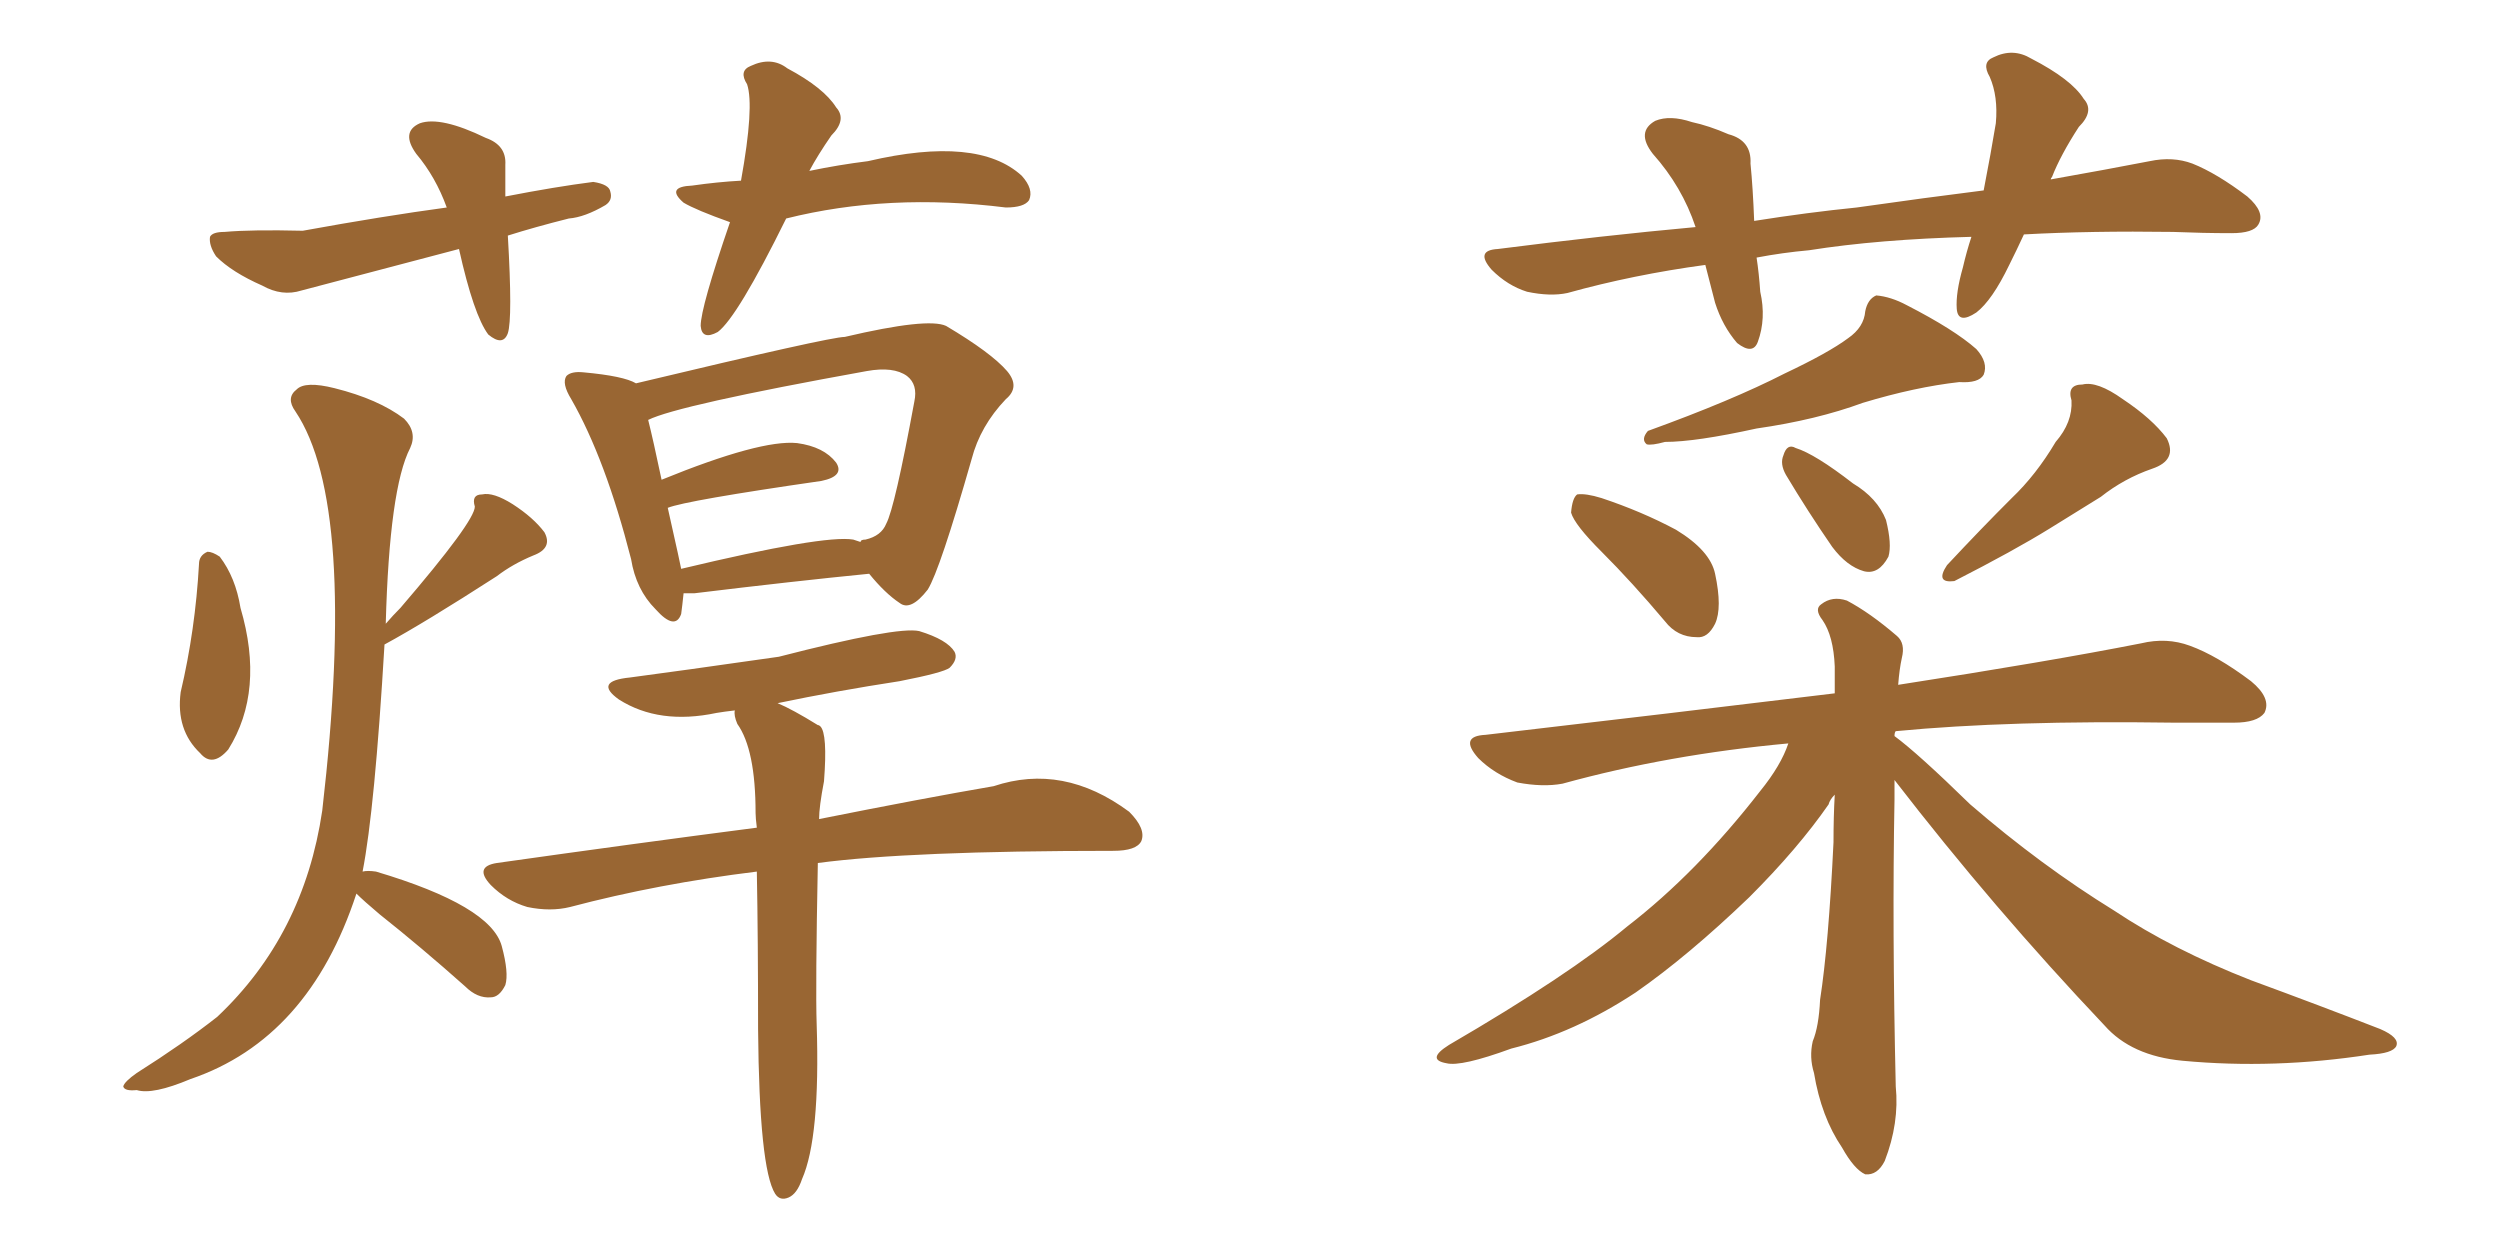 <svg xmlns="http://www.w3.org/2000/svg" xmlns:xlink="http://www.w3.org/1999/xlink" width="300" height="150"><path fill="#996633" padding="10" d="M23.88 67.68L23.88 67.68Q23.88 66.65 24.90 66.21L24.90 66.21Q25.49 66.21 26.37 66.80L26.37 66.80Q28.27 69.29 28.86 72.95L28.86 72.95Q31.79 82.91 27.39 89.94L27.39 89.94Q25.49 92.14 24.02 90.38L24.02 90.38Q21.09 87.60 21.68 83.06L21.68 83.06Q23.44 75.59 23.88 67.68ZM42.77 107.23L42.77 107.23Q37.06 124.66 22.85 129.49L22.85 129.49Q18.31 131.40 16.41 130.81L16.41 130.81Q14.94 130.96 14.79 130.37L14.79 130.37Q14.94 129.79 16.41 128.76L16.41 128.76Q21.97 125.24 26.07 122.02L26.07 122.02Q36.47 112.21 38.67 97.27L38.67 97.27Q42.92 60.50 35.45 49.37L35.45 49.37Q34.28 47.75 35.60 46.73L35.60 46.73Q36.62 45.70 40.14 46.58L40.14 46.58Q45.41 47.90 48.49 50.24L48.49 50.24Q50.10 51.86 49.22 53.76L49.22 53.76Q46.73 58.59 46.29 74.85L46.29 74.85Q47.17 73.83 48.05 72.95L48.05 72.95Q56.98 62.55 56.98 60.79L56.98 60.79Q56.54 59.33 57.86 59.33L57.86 59.33Q59.18 59.03 61.52 60.50L61.52 60.50Q64.01 62.11 65.33 63.87L65.33 63.87Q66.36 65.77 64.01 66.65L64.01 66.65Q61.52 67.68 59.62 69.14L59.62 69.14Q50.98 74.71 46.14 77.34L46.14 77.34Q44.97 97.12 43.51 104.59L43.51 104.59Q44.09 104.44 45.12 104.59L45.12 104.59Q58.89 108.69 60.21 113.53L60.21 113.53Q61.08 116.75 60.64 118.21L60.64 118.21Q59.91 119.68 58.89 119.68L58.89 119.68Q57.28 119.82 55.81 118.36L55.81 118.36Q50.54 113.67 45.56 109.72L45.56 109.72Q43.65 108.11 42.77 107.23ZM82.03 71.19L82.03 71.19Q81.88 72.66 81.74 73.68L81.74 73.68Q81.01 75.73 78.66 73.10L78.66 73.10Q76.32 70.75 75.73 67.09L75.73 67.09Q72.66 55.08 68.55 47.90L68.55 47.90Q67.38 46.00 67.97 45.12L67.97 45.12Q68.55 44.53 70.02 44.68L70.02 44.68Q74.85 45.12 76.32 46.00L76.32 46.00Q99.61 40.43 101.37 40.43L101.37 40.43Q111.33 38.09 113.53 39.11L113.53 39.11Q118.95 42.33 120.85 44.53L120.85 44.53Q122.46 46.44 120.70 47.90L120.70 47.90Q117.63 51.12 116.60 55.08L116.60 55.08Q112.79 68.41 111.33 70.75L111.33 70.75Q109.28 73.39 107.96 72.36L107.96 72.36Q106.20 71.19 104.30 68.85L104.30 68.85Q95.36 69.73 83.35 71.19L83.35 71.19Q82.62 71.19 82.03 71.19ZM102.39 64.75L102.39 64.75Q102.83 64.89 103.27 65.04L103.27 65.04Q103.27 64.75 103.86 64.75L103.86 64.75Q105.76 64.31 106.35 62.84L106.35 62.84Q107.37 60.94 109.72 48.19L109.72 48.19Q110.16 46.14 108.84 45.12L108.84 45.12Q107.23 43.95 104.00 44.53L104.00 44.53Q81.30 48.63 77.78 50.39L77.78 50.39Q78.37 52.73 79.39 57.57L79.39 57.57Q91.26 52.73 95.65 53.17L95.65 53.17Q98.88 53.61 100.34 55.52L100.34 55.52Q101.37 57.13 98.58 57.71L98.58 57.71Q82.32 60.06 80.13 60.94L80.13 60.94Q81.74 68.12 81.74 68.26L81.74 68.26Q98.88 64.16 102.39 64.75ZM90.82 104.59L90.82 104.59Q78.96 106.05 68.41 108.84L68.41 108.84Q66.06 109.42 63.28 108.84L63.28 108.84Q60.79 108.11 58.89 106.20L58.89 106.20Q56.84 104.00 59.62 103.56L59.62 103.56Q76.17 101.22 90.82 99.32L90.82 99.32Q90.67 98.14 90.67 97.56L90.67 97.56Q90.67 89.94 88.48 86.87L88.48 86.87Q88.04 85.84 88.18 85.25L88.18 85.25Q86.87 85.40 85.99 85.55L85.99 85.55Q79.10 87.01 74.27 83.94L74.27 83.94Q71.19 81.74 75.59 81.30L75.59 81.30Q81.15 80.57 93.46 78.81L93.46 78.81Q107.67 75.15 110.30 75.73L110.30 75.73Q113.67 76.76 114.55 78.22L114.55 78.22Q114.99 79.10 113.96 80.13L113.96 80.13Q113.23 80.71 107.96 81.74L107.96 81.74Q100.34 82.91 93.31 84.38L93.31 84.38Q95.07 85.11 98.14 87.01L98.14 87.01Q98.29 87.01 98.44 87.16L98.44 87.16Q99.32 88.04 98.88 93.75L98.88 93.75Q98.29 96.83 98.29 98.29L98.29 98.29Q110.74 95.80 119.24 94.34L119.24 94.34Q127.59 91.55 135.50 97.41L135.50 97.41Q137.55 99.46 136.96 100.93L136.96 100.93Q136.38 102.10 133.59 102.10L133.59 102.10Q109.13 102.10 98.14 103.56L98.14 103.56Q97.85 118.51 98.00 122.90L98.00 122.90Q98.44 136.52 96.24 141.50L96.24 141.50Q95.65 143.26 94.63 143.70L94.63 143.70Q93.60 144.14 93.02 143.26L93.02 143.26Q91.11 140.19 90.97 123.49L90.97 123.49Q90.97 112.65 90.82 104.59ZM60.94 28.27L60.94 28.27Q61.52 38.23 60.94 39.99L60.94 39.99Q60.35 41.60 58.59 40.14L58.59 40.14Q56.84 37.79 55.08 29.88L55.08 29.88Q45.12 32.52 36.18 34.86L36.18 34.86Q33.84 35.60 31.49 34.28L31.49 34.28Q27.83 32.67 25.93 30.76L25.93 30.76Q25.05 29.44 25.20 28.42L25.20 28.42Q25.49 27.83 26.95 27.83L26.95 27.83Q30.18 27.54 36.33 27.69L36.33 27.69Q46.00 25.93 53.61 24.90L53.61 24.90Q52.29 21.24 49.95 18.46L49.95 18.46Q48.05 15.82 50.39 14.79L50.39 14.79Q52.88 13.92 58.30 16.55L58.30 16.55Q60.79 17.43 60.64 19.78L60.64 19.78Q60.64 21.68 60.64 23.58L60.64 23.58Q66.65 22.41 71.19 21.83L71.19 21.83Q73.10 22.12 73.24 23.00L73.24 23.00Q73.54 24.02 72.66 24.61L72.66 24.61Q70.17 26.07 68.26 26.22L68.26 26.22Q64.16 27.25 60.94 28.27ZM94.34 26.22L94.34 26.22L94.34 26.22Q88.48 38.09 86.13 39.84L86.13 39.84Q84.23 40.87 84.08 39.11L84.08 39.11Q84.08 36.91 87.60 26.66L87.60 26.66Q83.50 25.20 82.03 24.32L82.03 24.32Q79.83 22.41 83.06 22.27L83.06 22.27Q86.13 21.83 88.92 21.68L88.92 21.68Q90.53 12.74 89.65 10.11L89.65 10.11Q88.62 8.50 90.09 7.91L90.09 7.91Q92.58 6.74 94.48 8.20L94.48 8.20Q98.88 10.55 100.34 12.89L100.34 12.89Q101.66 14.36 99.76 16.26L99.76 16.26Q98.14 18.60 97.12 20.51L97.12 20.51Q100.63 19.78 104.15 19.34L104.15 19.34Q117.33 16.26 122.61 21.09L122.61 21.09Q124.07 22.71 123.49 24.02L123.49 24.02Q122.90 24.90 120.70 24.90L120.70 24.90Q106.64 23.14 94.34 26.22ZM221.78 40.58L221.78 40.58Q223.68 39.26 223.83 37.35L223.83 37.35Q224.12 35.89 225.15 35.45L225.15 35.45Q226.90 35.60 228.81 36.62L228.81 36.62Q234.52 39.55 237.16 41.89L237.16 41.89Q238.62 43.51 238.04 44.97L238.04 44.97Q237.45 46.00 235.11 45.85L235.11 45.85Q229.83 46.44 223.54 48.34L223.54 48.34Q217.97 50.39 210.79 51.42L210.79 51.42Q203.47 53.03 199.80 53.03L199.80 53.03Q198.19 53.47 197.61 53.32L197.61 53.32Q196.88 52.73 197.75 51.71L197.75 51.71Q207.86 48.05 214.16 44.82L214.16 44.82Q219.43 42.33 221.78 40.58ZM192.19 66.21L192.19 66.21Q188.96 62.99 188.53 61.52L188.53 61.52Q188.67 59.77 189.26 59.33L189.26 59.33Q190.28 59.18 192.19 59.77L192.19 59.77Q197.02 61.38 201.12 63.57L201.12 63.57Q205.22 66.06 205.81 68.85L205.81 68.85Q206.69 72.95 205.81 74.85L205.81 74.85Q204.93 76.61 203.61 76.46L203.61 76.46Q201.27 76.46 199.80 74.56L199.80 74.56Q195.85 69.87 192.19 66.21ZM214.31 56.98L214.31 56.98Q213.57 55.66 214.01 54.64L214.01 54.64Q214.45 53.17 215.48 53.76L215.48 53.76Q217.82 54.49 222.36 58.01L222.36 58.01Q225.29 59.77 226.32 62.40L226.32 62.40Q227.05 65.33 226.61 66.80L226.61 66.80Q225.44 68.99 223.68 68.55L223.68 68.55Q221.63 67.97 219.87 65.63L219.87 65.63Q216.94 61.38 214.31 56.98ZM246.68 53.03L246.68 53.03Q248.73 50.68 248.58 48.05L248.58 48.05Q248.00 46.14 249.90 46.14L249.90 46.14Q251.66 45.70 254.74 47.90L254.74 47.90Q258.25 50.24 260.01 52.59L260.01 52.59Q261.33 55.22 258.25 56.25L258.25 56.25Q254.88 57.42 252.10 59.62L252.10 59.62Q249.02 61.52 245.95 63.43L245.95 63.43Q241.70 66.06 234.52 69.73L234.52 69.73Q232.18 70.02 233.64 67.82L233.64 67.82Q237.74 63.43 241.41 59.77L241.41 59.77Q244.34 56.98 246.68 53.03ZM227.34 93.60L227.34 93.60Q227.34 94.63 227.34 95.95L227.34 95.95Q227.05 111.47 227.49 130.37L227.49 130.37Q227.93 134.77 226.17 139.31L226.17 139.31Q225.29 141.06 223.83 140.92L223.83 140.92Q222.51 140.33 221.04 137.70L221.04 137.70Q218.55 134.03 217.68 128.76L217.68 128.76Q217.09 126.86 217.53 124.95L217.53 124.95Q218.26 123.19 218.41 119.97L218.41 119.97Q219.43 113.38 220.02 101.07L220.02 101.07Q220.02 98.00 220.17 95.36L220.17 95.36Q219.58 95.95 219.43 96.53L219.43 96.53Q215.77 101.81 209.91 107.67L209.91 107.67Q202.59 114.70 196.29 119.09L196.29 119.09Q188.96 123.93 181.35 125.83L181.35 125.83Q175.34 128.03 173.58 127.59L173.58 127.59Q171.09 127.15 173.88 125.39L173.88 125.39Q188.23 117.04 195.26 111.18L195.26 111.18Q203.61 104.74 211.23 94.92L211.23 94.92Q213.72 91.85 214.60 89.21L214.60 89.21Q200.24 90.53 187.50 94.04L187.50 94.04Q185.16 94.48 182.08 93.90L182.08 93.90Q179.30 92.87 177.39 90.97L177.39 90.97Q175.05 88.33 178.27 88.18L178.27 88.18Q200.83 85.55 220.17 83.20L220.17 83.20Q220.17 81.45 220.17 79.98L220.17 79.98Q220.02 76.32 218.70 74.41L218.70 74.41Q217.68 73.10 218.55 72.51L218.55 72.51Q219.87 71.48 221.63 72.07L221.63 72.07Q224.41 73.54 227.64 76.32L227.64 76.32Q228.66 77.20 228.22 78.96L228.22 78.96Q227.93 80.27 227.78 82.18L227.78 82.18Q245.80 79.39 256.93 77.20L256.93 77.20Q260.01 76.46 262.79 77.49L262.79 77.49Q266.02 78.66 270.12 81.74L270.12 81.74Q272.61 83.79 271.73 85.55L271.73 85.55Q270.85 86.72 268.07 86.72L268.07 86.72Q264.55 86.72 260.89 86.72L260.89 86.72Q241.11 86.43 227.49 87.74L227.49 87.74Q227.34 87.89 227.34 88.33L227.34 88.33Q230.13 90.38 236.43 96.53L236.43 96.53Q244.92 103.86 253.71 109.28L253.71 109.28Q260.74 113.96 270.12 117.63L270.12 117.63Q278.47 120.70 285.64 123.49L285.64 123.49Q287.99 124.51 287.55 125.54L287.55 125.54Q287.11 126.42 284.33 126.56L284.33 126.56Q272.90 128.32 261.91 127.29L261.91 127.29Q255.76 126.71 252.54 123.05L252.54 123.05Q239.21 108.98 227.34 93.60ZM242.87 28.13L242.87 28.13L242.87 28.13Q241.99 30.03 241.11 31.79L241.11 31.79Q239.06 36.04 237.16 37.50L237.16 37.50Q234.96 38.96 234.81 37.06L234.81 37.06Q234.67 35.16 235.55 32.08L235.55 32.08Q235.99 30.18 236.57 28.42L236.57 28.42Q225.44 28.71 217.09 30.03L217.09 30.03Q213.87 30.32 210.79 30.91L210.79 30.91Q211.08 32.81 211.23 35.01L211.23 35.01Q211.96 38.23 210.94 41.02L210.94 41.02Q210.35 42.63 208.45 41.16L208.45 41.16Q206.69 39.11 205.81 36.33L205.81 36.33Q205.22 33.98 204.64 31.79L204.64 31.79Q196.00 32.96 188.09 35.16L188.09 35.16Q186.04 35.60 183.25 35.01L183.25 35.01Q180.91 34.28 179.00 32.37L179.00 32.37Q176.95 30.03 179.74 29.88L179.74 29.88Q192.33 28.27 203.47 27.25L203.47 27.25Q201.86 22.41 198.34 18.46L198.34 18.46Q196.29 15.82 198.63 14.50L198.63 14.50Q200.39 13.77 203.03 14.65L203.03 14.65Q205.08 15.09 207.42 16.11L207.42 16.11Q210.21 16.85 210.06 19.63L210.06 19.63Q210.35 22.56 210.50 26.51L210.50 26.51Q216.94 25.49 222.80 24.90L222.80 24.90Q231.01 23.73 238.04 22.85L238.04 22.85Q238.92 18.31 239.50 14.79L239.50 14.79Q239.79 11.57 238.77 9.23L238.77 9.23Q237.74 7.47 239.21 6.88L239.21 6.88Q241.55 5.71 243.75 7.03L243.75 7.03Q248.58 9.52 250.05 11.87L250.05 11.87Q251.37 13.33 249.46 15.23L249.46 15.23Q247.27 18.60 246.24 21.24L246.24 21.24Q246.09 21.39 246.09 21.53L246.09 21.53Q252.69 20.36 257.96 19.34L257.96 19.34Q260.74 18.75 263.09 19.63L263.09 19.63Q266.02 20.80 269.68 23.58L269.68 23.58Q271.88 25.49 271.00 26.95L271.00 26.95Q270.41 27.98 267.77 27.98L267.77 27.98Q264.40 27.98 260.74 27.83L260.74 27.83Q250.93 27.69 242.87 28.13Z"/></svg>